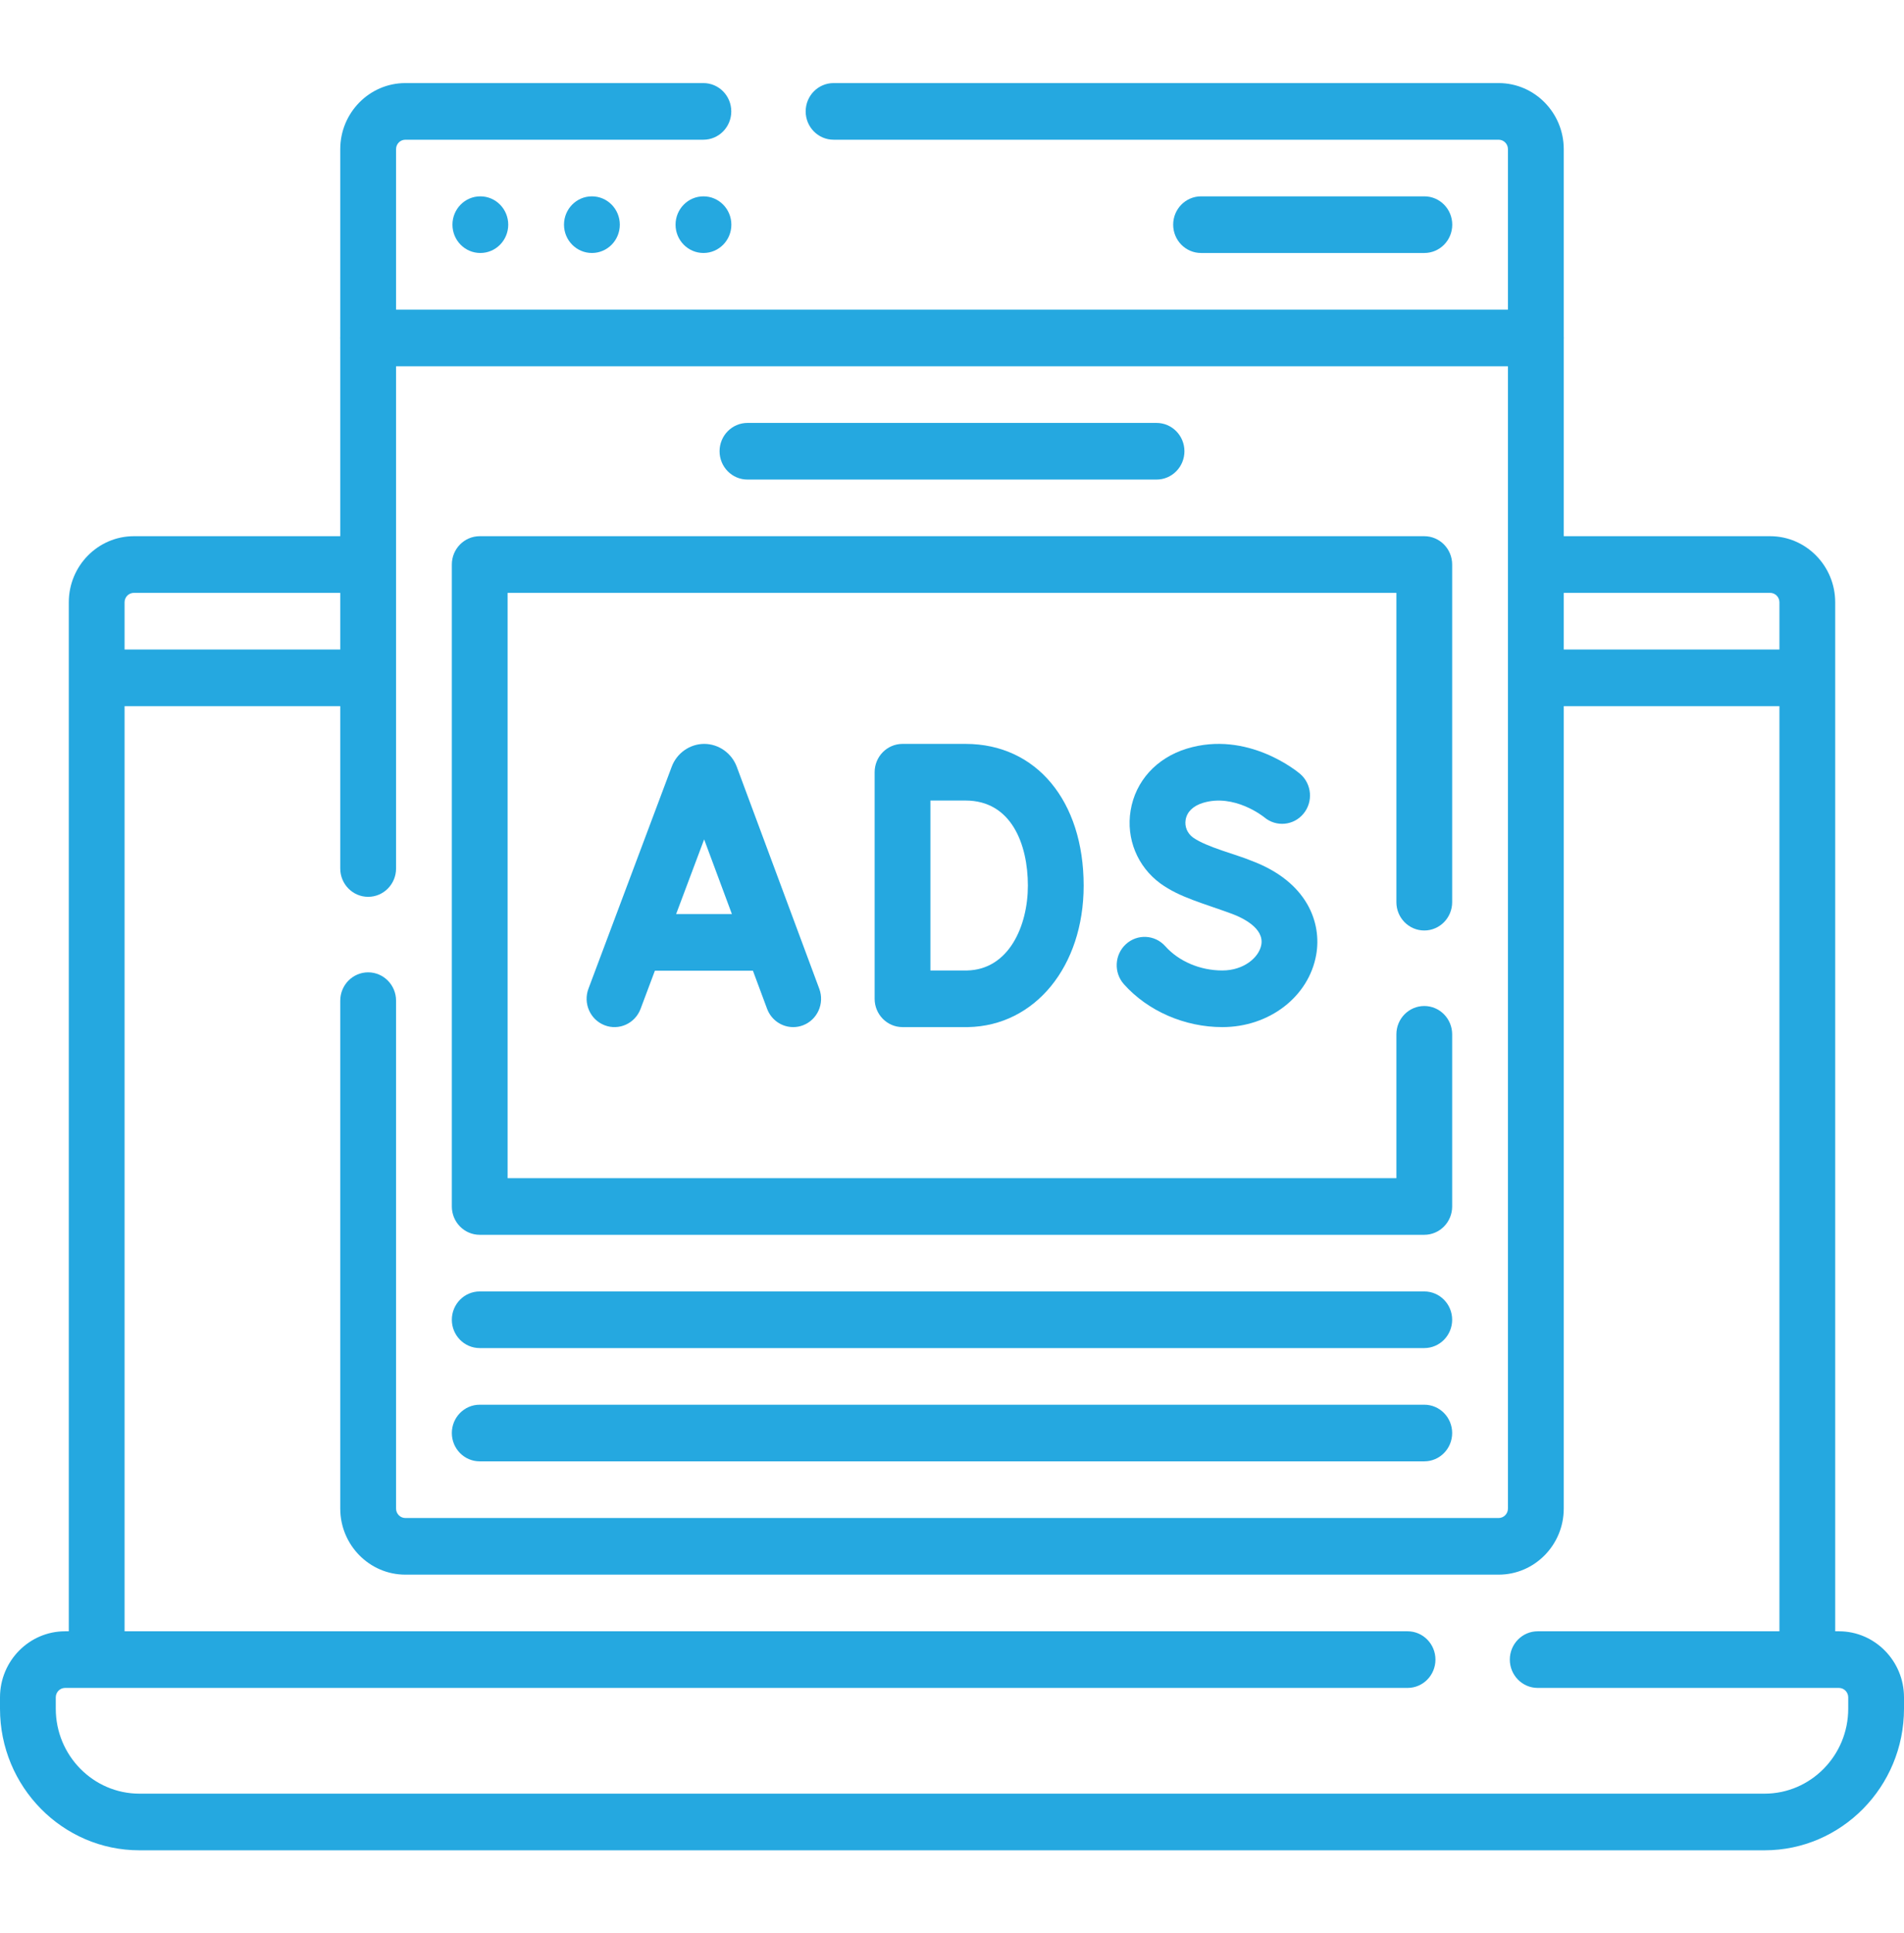 <svg width="68" height="69" xmlns="http://www.w3.org/2000/svg" xmlns:xlink="http://www.w3.org/1999/xlink" xml:space="preserve" overflow="hidden"><g transform="translate(-551 -480)"><path d="M65.676 57.375 65.543 57.375 65.543 21.184C65.543 19.902 64.5 18.859 63.219 18.859L55.848 18.859 55.848 11.943C55.849 11.924 55.85 11.906 55.85 11.887 55.85 11.868 55.849 11.849 55.848 11.83L55.848 5.246C55.848 3.965 54.805 2.922 53.523 2.922L29.77 2.922C29.22 2.922 28.774 3.368 28.774 3.918 28.774 4.468 29.22 4.914 29.77 4.914L53.523 4.914C53.706 4.914 53.855 5.063 53.855 5.246L53.855 10.891 14.145 10.891 14.145 5.246C14.145 5.063 14.293 4.914 14.477 4.914L25.121 4.914C25.672 4.914 26.117 4.468 26.117 3.918 26.117 3.368 25.672 2.922 25.121 2.922L14.477 2.922C13.195 2.922 12.152 3.965 12.152 5.246L12.152 11.83C12.151 11.849 12.15 11.868 12.15 11.887 12.15 11.906 12.151 11.924 12.152 11.943L12.152 18.859 4.781 18.859C3.5 18.859 2.457 19.902 2.457 21.184L2.457 57.375 2.324 57.375C1.043 57.375 0 58.418 0 59.699L0 60.098C0 62.844 2.234 65.078 4.98 65.078L63.02 65.078C65.766 65.078 68 62.844 68 60.098L68 59.699C68 58.418 66.957 57.375 65.676 57.375ZM63.219 20.852C63.402 20.852 63.551 21 63.551 21.184L63.551 22.844 55.848 22.844 55.848 20.852ZM4.781 20.852 12.152 20.852 12.152 22.844 4.449 22.844 4.449 21.184C4.449 21 4.598 20.852 4.781 20.852ZM66.008 60.098C66.008 61.745 64.667 63.086 63.02 63.086L4.98 63.086C3.333 63.086 1.992 61.745 1.992 60.098L1.992 59.699C1.992 59.516 2.141 59.367 2.324 59.367L50.27 59.367C50.82 59.367 51.266 58.921 51.266 58.371 51.266 57.821 50.82 57.375 50.27 57.375L4.449 57.375 4.449 24.836 12.152 24.836 12.152 30.547C12.152 31.097 12.598 31.543 13.148 31.543 13.698 31.543 14.145 31.097 14.145 30.547L14.145 12.883 53.855 12.883 53.855 53.059C53.855 53.242 53.706 53.391 53.523 53.391L14.477 53.391C14.293 53.391 14.145 53.242 14.145 53.059L14.145 35.195C14.145 34.645 13.698 34.199 13.148 34.199 12.598 34.199 12.152 34.645 12.152 35.195L12.152 53.059C12.152 54.34 13.195 55.383 14.477 55.383L53.523 55.383C54.805 55.383 55.848 54.34 55.848 53.059L55.848 24.836 63.551 24.836 63.551 57.375 54.918 57.375C54.368 57.375 53.922 57.821 53.922 58.371 53.922 58.921 54.368 59.367 54.918 59.367L65.676 59.367C65.859 59.367 66.008 59.516 66.008 59.699Z" fill="#25A8E0" transform="matrix(1 0 0 1.015 551 480)"/><path d="M50.87 8.898C51.42 8.898 51.866 8.453 51.866 7.902 51.866 7.352 51.42 6.906 50.87 6.906L42.895 6.906C42.345 6.906 41.899 7.352 41.899 7.902 41.899 8.453 42.345 8.898 42.895 8.898Z" fill="#25A8E0" transform="matrix(1 0 0 1.015 551 480)"/><path d="M17.154 6.906C16.604 6.906 16.159 7.352 16.159 7.902 16.159 8.453 16.605 8.898 17.155 8.898 17.705 8.898 18.151 8.453 18.151 7.902 18.151 7.352 17.705 6.906 17.155 6.906Z" fill="#25A8E0" transform="matrix(1 0 0 1.015 551 480)"/><path d="M21.138 6.906C20.588 6.906 20.143 7.352 20.143 7.902 20.143 8.453 20.59 8.898 21.14 8.898 21.69 8.898 22.136 8.453 22.136 7.902 22.136 7.352 21.69 6.906 21.14 6.906Z" fill="#25A8E0" transform="matrix(1 0 0 1.015 551 480)"/><path d="M25.124 6.906 25.123 6.906C24.573 6.906 24.127 7.352 24.127 7.902 24.127 8.453 24.574 8.898 25.124 8.898 25.674 8.898 26.12 8.453 26.12 7.902 26.12 7.352 25.674 6.906 25.124 6.906Z" fill="#25A8E0" transform="matrix(1 0 0 1.015 551 480)"/><path d="M17.133 43.43 50.867 43.43C51.417 43.43 51.863 42.984 51.863 42.434L51.863 36.379C51.863 35.829 51.417 35.383 50.867 35.383 50.317 35.383 49.871 35.829 49.871 36.379L49.871 41.438 18.129 41.438 18.129 20.852 49.871 20.852 49.871 31.731C49.871 32.281 50.317 32.727 50.867 32.727 51.417 32.727 51.863 32.281 51.863 31.731L51.863 19.855C51.863 19.305 51.417 18.859 50.867 18.859L17.133 18.859C16.583 18.859 16.137 19.305 16.137 19.855L16.137 42.434C16.137 42.984 16.583 43.43 17.133 43.43Z" fill="#25A8E0" transform="matrix(1 0 0 1.015 551 480)"/><path d="M17.133 51.398 50.867 51.398C51.417 51.398 51.863 50.953 51.863 50.402 51.863 49.852 51.417 49.406 50.867 49.406L17.133 49.406C16.583 49.406 16.137 49.852 16.137 50.402 16.137 50.953 16.583 51.398 17.133 51.398Z" fill="#25A8E0" transform="matrix(1 0 0 1.015 551 480)"/><path d="M17.133 47.414 50.867 47.414C51.417 47.414 51.863 46.968 51.863 46.418 51.863 45.868 51.417 45.422 50.867 45.422L17.133 45.422C16.583 45.422 16.137 45.868 16.137 46.418 16.137 46.968 16.583 47.414 17.133 47.414Z" fill="#25A8E0" transform="matrix(1 0 0 1.015 551 480)"/><path d="M26.695 16.867 41.305 16.867C41.855 16.867 42.301 16.421 42.301 15.871 42.301 15.321 41.855 14.875 41.305 14.875L26.695 14.875C26.145 14.875 25.699 15.321 25.699 15.871 25.699 16.421 26.145 16.867 26.695 16.867Z" fill="#25A8E0" transform="matrix(1 0 0 1.015 551 480)"/><path d="M25.151 26.164C24.64 26.164 24.173 26.485 23.991 26.964L21.016 34.774C20.82 35.288 21.078 35.864 21.593 36.06 22.107 36.256 22.682 35.997 22.878 35.483L23.389 34.141 26.89 34.141 27.396 35.481C27.547 35.88 27.926 36.125 28.328 36.125 28.445 36.125 28.564 36.105 28.68 36.061 29.195 35.867 29.454 35.292 29.26 34.777L26.313 26.968C26.131 26.487 25.665 26.164 25.151 26.164ZM24.148 32.148 25.148 29.523 26.139 32.148Z" fill="#25A8E0" transform="matrix(1 0 0 1.015 551 480)"/><path d="M32.233 26.164C31.683 26.164 31.237 26.61 31.237 27.16L31.237 35.129C31.237 35.679 31.683 36.125 32.233 36.125 32.237 36.125 34.497 36.125 34.568 36.125 36.963 36.083 38.702 33.99 38.702 31.149 38.702 28.167 37.007 26.164 34.484 26.164ZM36.71 31.149C36.71 32.565 36.031 34.101 34.541 34.133L33.229 34.133 33.229 28.156 34.484 28.156C36.125 28.156 36.71 29.702 36.71 31.149Z" fill="#25A8E0" transform="matrix(1 0 0 1.015 551 480)"/><path d="M43.655 34.133C42.863 34.133 42.101 33.814 41.616 33.279 41.247 32.871 40.617 32.84 40.209 33.21 39.802 33.579 39.771 34.209 40.14 34.617 40.996 35.561 42.31 36.125 43.655 36.125 45.335 36.125 46.745 35.053 47.008 33.577 47.207 32.466 46.703 31.014 44.692 30.273 44.17 30.057 43.096 29.796 42.611 29.459 42.403 29.309 42.304 29.076 42.344 28.835 42.39 28.557 42.61 28.345 42.961 28.239 44.083 27.901 45.122 28.721 45.154 28.746 45.575 29.095 46.2 29.04 46.552 28.62 46.906 28.199 46.852 27.571 46.431 27.217 46.355 27.154 44.564 25.676 42.386 26.331 41.302 26.658 40.552 27.472 40.379 28.507 40.213 29.499 40.623 30.483 41.447 31.076 42.137 31.565 42.951 31.761 44.002 32.142 44.352 32.271 45.153 32.634 45.047 33.227 44.968 33.672 44.425 34.133 43.655 34.133Z" fill="#25A8E0" transform="matrix(1 0 0 1.015 551 480)"/></g></svg>